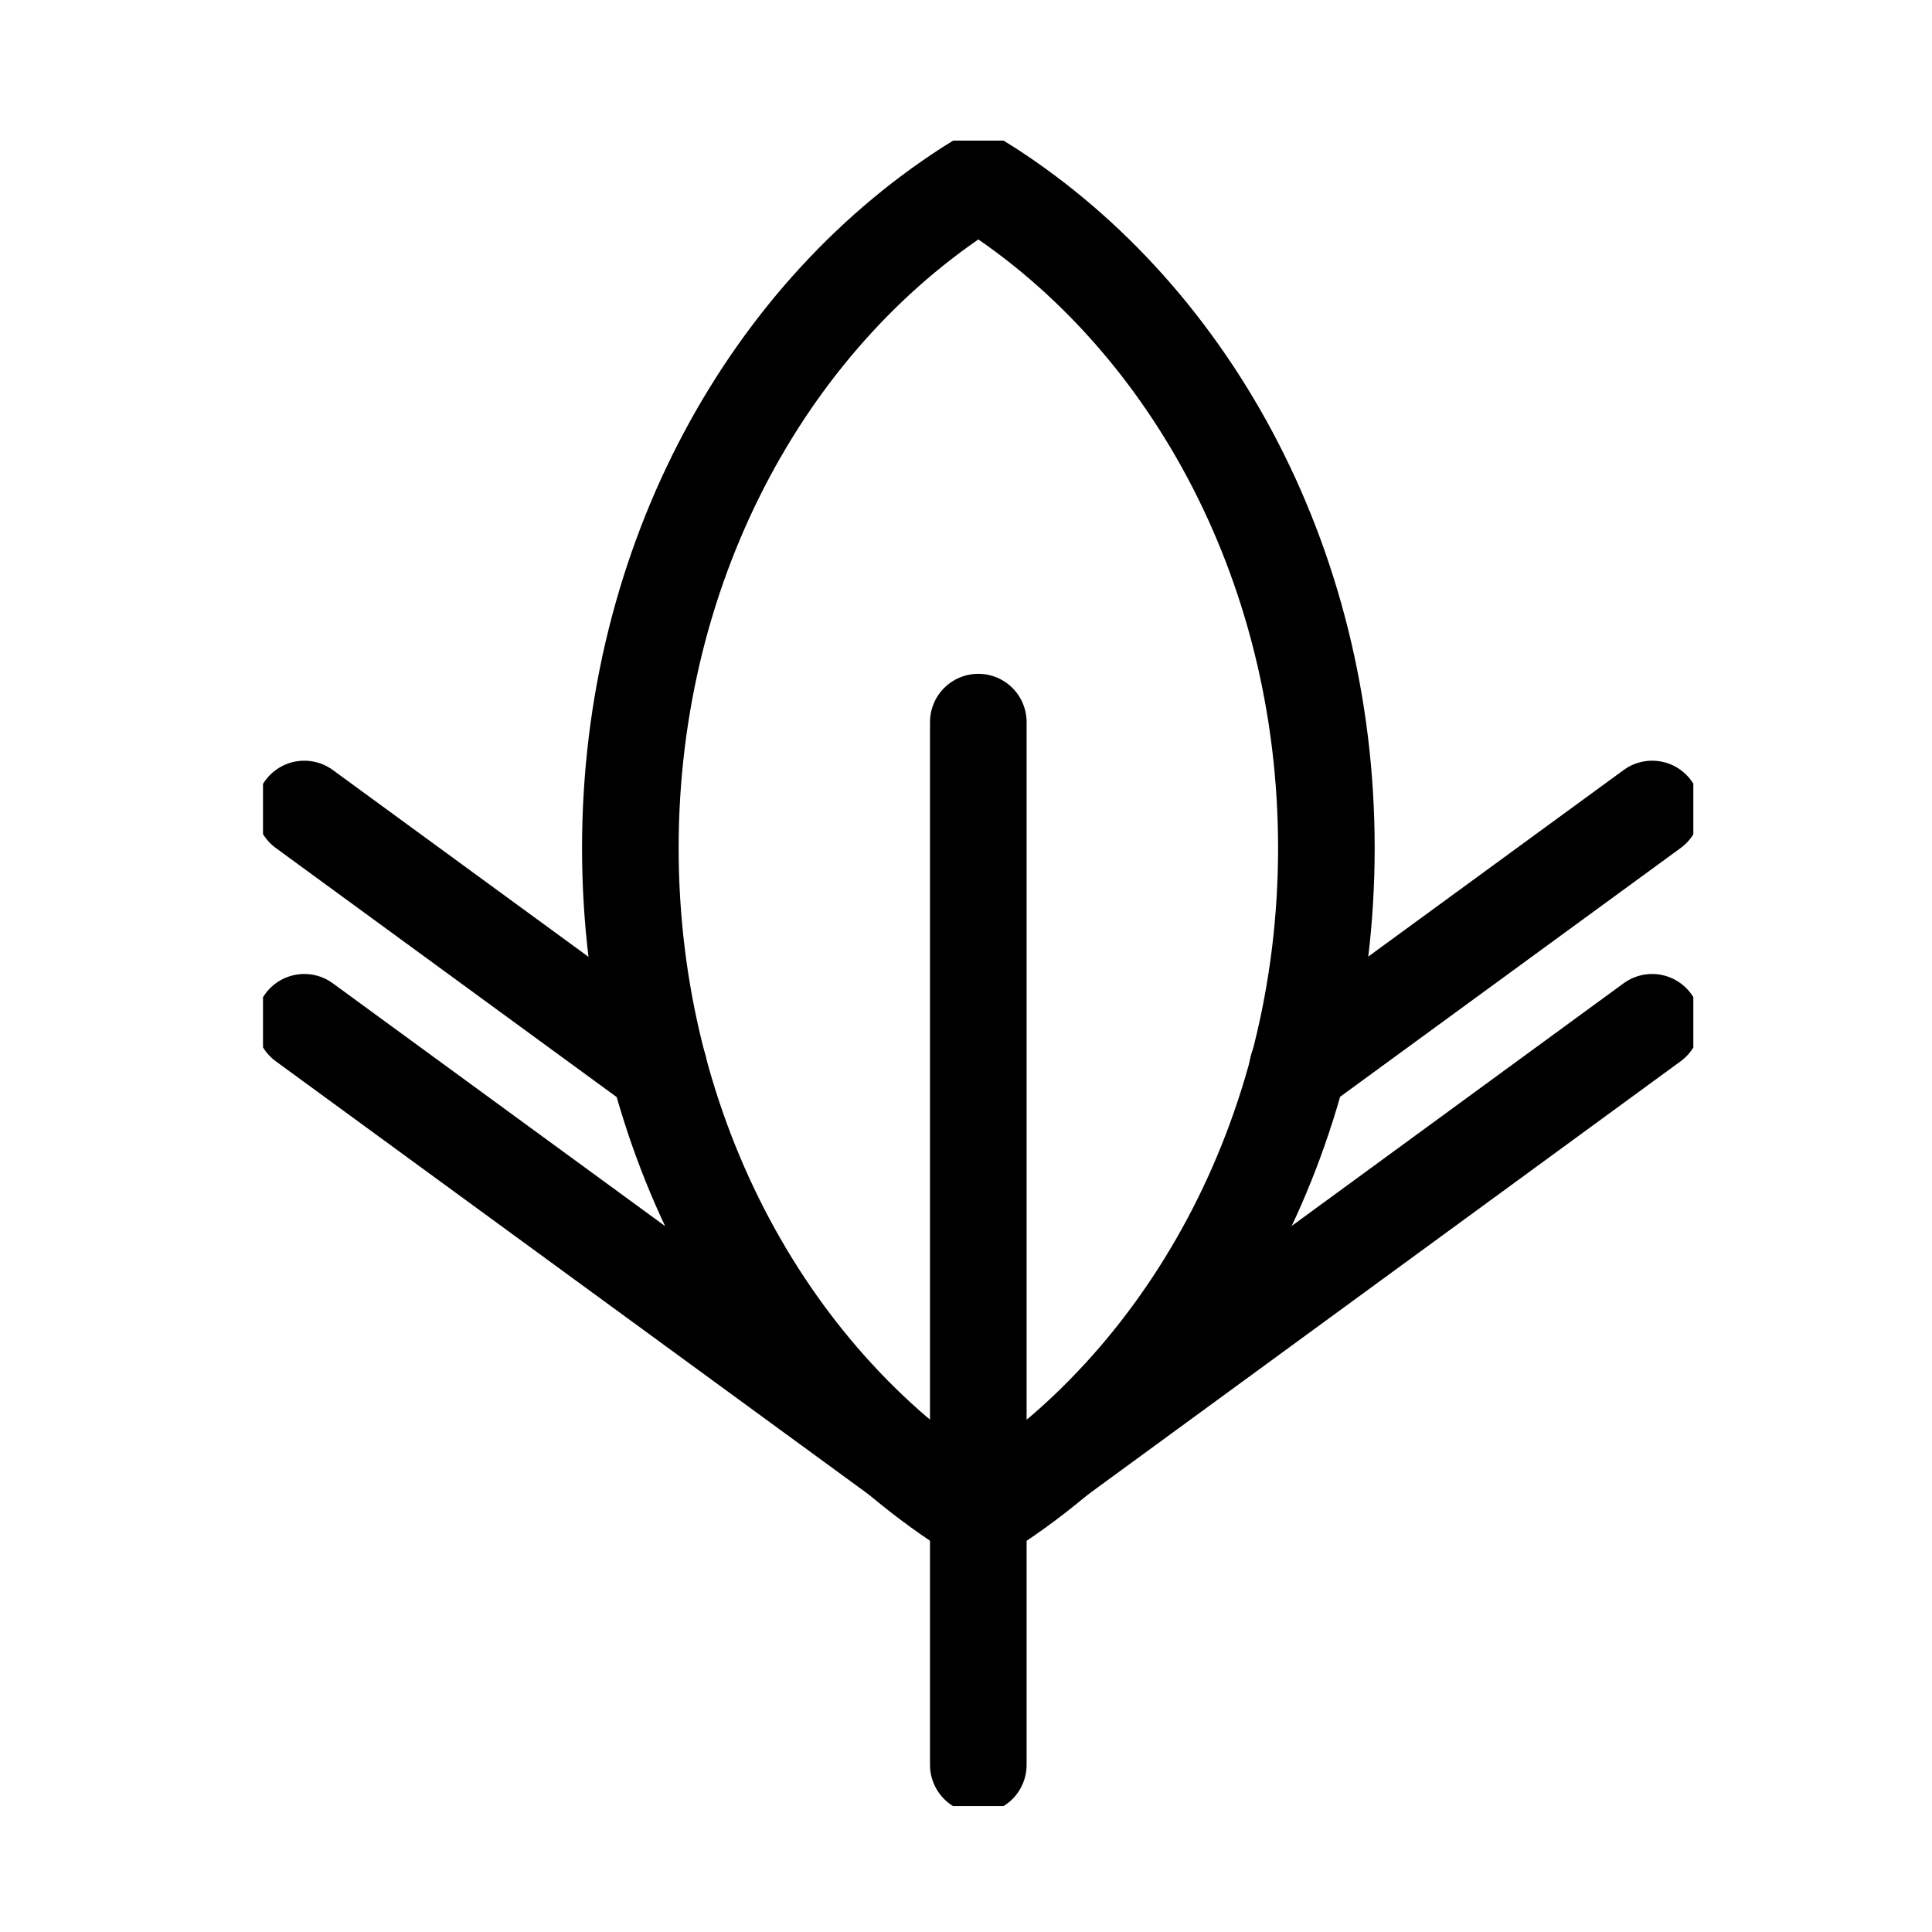 <?xml version="1.0" encoding="UTF-8"?>
<svg xmlns="http://www.w3.org/2000/svg" width="30" height="30" viewBox="0 0 30 30" fill="none">
  <g clip-path="url(#clip0_360_7642)">
    <path d="M15.192 2.822C11.975 4.811 9.788 8.699 9.788 13.169C9.788 17.64 11.975 21.528 15.192 23.517C18.409 21.528 20.596 17.64 20.596 13.169C20.596 8.699 18.409 4.811 15.192 2.822Z" stroke="black" stroke-width="1.5" stroke-miterlimit="10" stroke-linecap="round"></path>
    <path d="M15.191 11.213V23.523V27.405" stroke="black" stroke-width="1.5" stroke-miterlimit="10" stroke-linecap="round"></path>
    <path d="M4.725 15.874L15.194 23.523" stroke="black" stroke-width="1.5" stroke-miterlimit="10" stroke-linecap="round"></path>
    <path d="M4.725 12.562L10.231 16.585" stroke="black" stroke-width="1.5" stroke-miterlimit="10" stroke-linecap="round"></path>
    <path d="M25.655 12.562L20.148 16.585" stroke="black" stroke-width="1.5" stroke-miterlimit="10" stroke-linecap="round"></path>
    <path d="M25.654 15.874L15.191 23.523" stroke="black" stroke-width="1.5" stroke-miterlimit="10" stroke-linecap="round"></path>
  </g>
  <defs>
    <clipPath id="clip0_360_7642">
      <rect width="22.21" height="25.862" fill="white" transform="translate(4.084 2.183)"></rect>
    </clipPath>
  </defs>
</svg>
